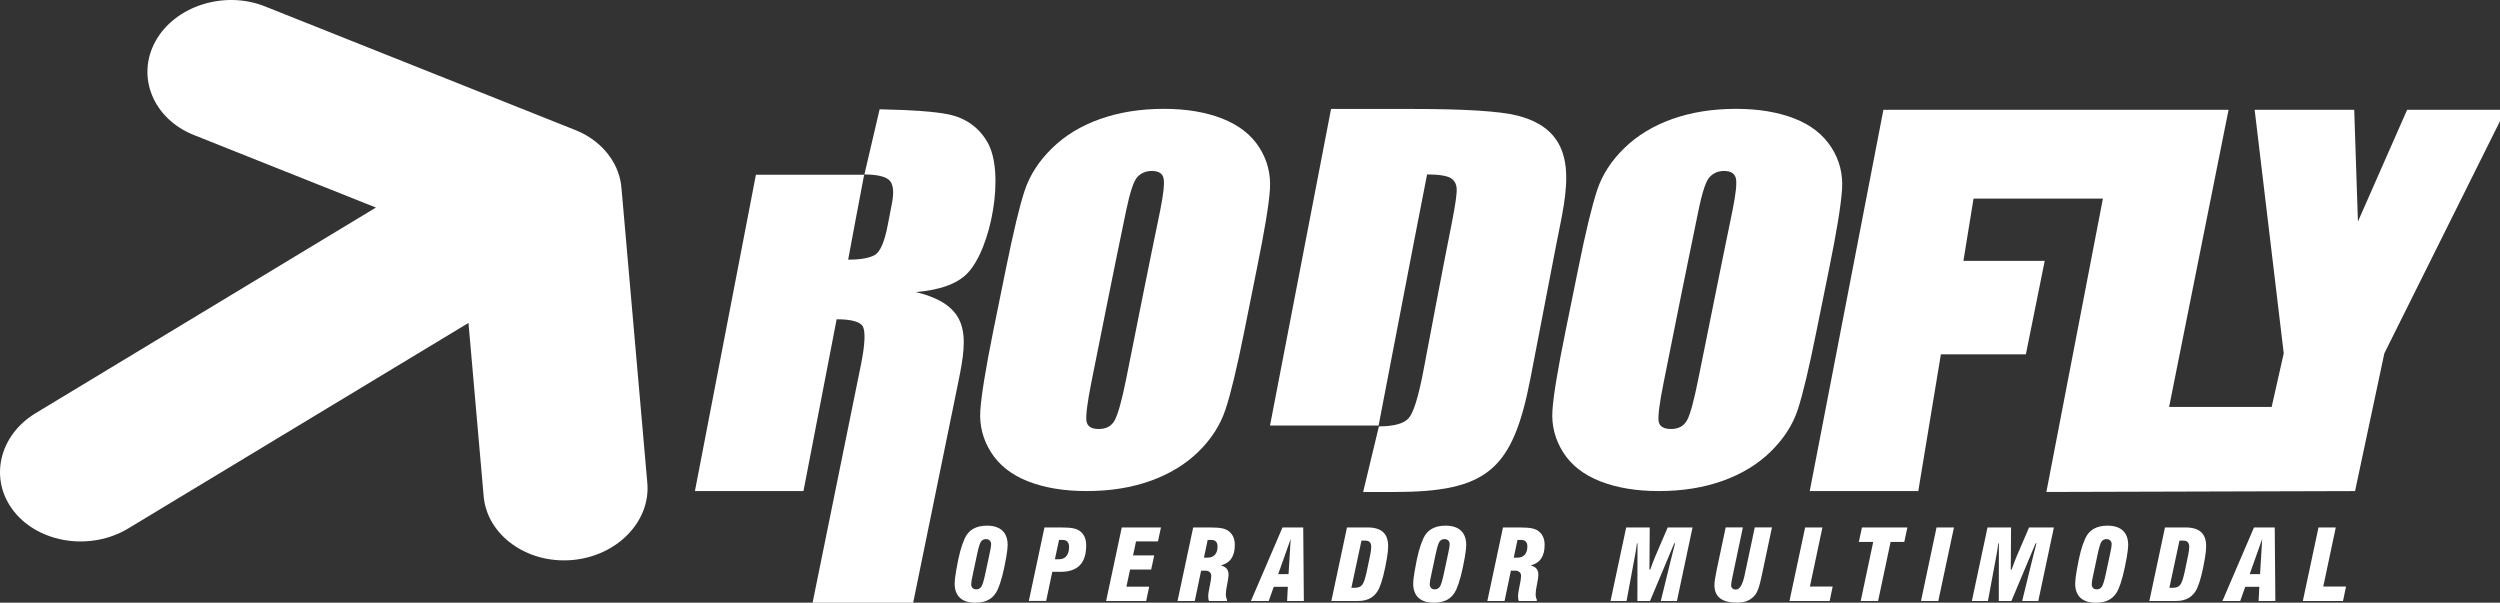<?xml version="1.0" encoding="utf-8"?>
<!-- Generator: Adobe Illustrator 26.0.0, SVG Export Plug-In . SVG Version: 6.00 Build 0)  -->
<svg version="1.1" id="Camada_1" xmlns="http://www.w3.org/2000/svg" xmlns:xlink="http://www.w3.org/1999/xlink" x="0px" y="0px"
	 viewBox="0 0 967.6 233.26" style="enable-background:new 0 0 967.6 233.26;" xml:space="preserve">
<rect x="0" y="0" width="967.6" height="233.26" fill="#333333" stroke="none"/>
<style type="text/css">
	.st0{fill:#FFFFFF;}
	.st1{fill:#FFFFFF;stroke:#B0DFE4;stroke-width:1.593;stroke-linejoin:bevel;stroke-miterlimit:22.926;}
	.st2{fill-rule:evenodd;clip-rule:evenodd;fill:#FFFFFF;}
</style>
<g>
	<path class="st0" d="M670.52,81.61c1.34-6.61,1.79-10.83,1.31-12.69c-0.48-1.83-2.01-2.75-4.58-2.75c-2.22,0-3.96,0.77-5.45,2.24
		c-1.51,1.49-2.96,5.87-4.45,13.2c-2.25,11.05-4.57,22.11-6.78,33.14c-2.21,11.02-4.4,22.1-6.64,33.12
		c-1.68,8.28-2.29,13.35-1.96,15.27c0.34,1.94,2.01,2.9,4.8,2.9c2.79,0,4.88-1.09,6.14-3.3c1.27-2.24,2.69-7.52,4.37-15.91
		c2.17-10.85,4.43-21.73,6.58-32.58C666.01,103.38,668.31,92.49,670.52,81.61 M703.03,128.25c-2.86,14.26-5.27,24.36-7.21,30.28
		c-1.96,5.96-5.49,11.37-10.52,16.29c-5.02,4.91-11.23,8.67-18.6,11.3c-7.38,2.64-15.64,3.94-24.73,3.94
		c-8.66,0-16.14-1.26-22.5-3.73c-6.43-2.5-11.21-6.19-14.4-11.17c-3.16-4.95-4.6-10.39-4.22-16.21c0.38-5.87,2.08-16.1,5.06-30.71
		c1.65-8.08,3.31-16.18,4.94-24.29c2.86-14.26,5.33-24.34,7.29-30.3c1.95-5.92,5.43-11.34,10.45-16.25
		c5.03-4.92,11.22-8.69,18.59-11.32c7.37-2.63,15.64-3.95,24.73-3.95c8.66,0,16.15,1.24,22.57,3.73
		c6.37,2.47,11.11,6.21,14.32,11.17c3.21,4.97,4.53,10.38,4.15,16.23c-0.38,5.86-2.01,16.06-4.99,30.69
		C706.32,112.06,704.65,120.16,703.03,128.25z"/>
	<path class="st0" d="M449.01,81.61c1.34-6.61,1.76-10.83,1.31-12.69c-0.44-1.83-1.93-2.75-4.51-2.75c-2.22,0-4.05,0.75-5.52,2.24
		c-1.46,1.48-2.93,5.86-4.45,13.2c-2.29,11.05-4.57,22.11-6.78,33.14c-2.21,11.02-4.44,22.09-6.64,33.12
		c-1.65,8.27-2.26,13.34-1.89,15.27c0.37,1.93,1.94,2.9,4.73,2.9c2.86,0,4.92-1.1,6.14-3.3c1.24-2.25,2.76-7.52,4.44-15.91
		c2.18-10.85,4.36-21.73,6.51-32.58C444.5,103.38,446.8,92.49,449.01,81.61 M481.59,128.25c-2.87,14.28-5.3,24.35-7.29,30.28
		c-1.99,5.95-5.42,11.37-10.45,16.29c-5.02,4.91-11.23,8.67-18.59,11.3c-7.38,2.64-15.64,3.94-24.73,3.94
		c-8.66,0-16.21-1.25-22.57-3.73c-6.37-2.49-11.16-6.22-14.32-11.17c-3.18-4.98-4.6-10.39-4.22-16.21
		c0.38-5.87,2.05-16.11,4.98-30.71c1.62-8.09,3.29-16.19,4.94-24.29c2.91-14.27,5.29-24.35,7.29-30.3
		c1.99-5.93,5.47-11.31,10.52-16.25c4.99-4.89,11.15-8.68,18.59-11.32c7.37-2.62,15.57-3.95,24.73-3.95c8.66,0,16.14,1.25,22.5,3.73
		c6.37,2.49,11.21,6.19,14.4,11.17c3.16,4.95,4.53,10.38,4.15,16.23c-0.38,5.86-2.08,16.06-5.06,30.69
		C484.81,112.06,483.21,120.18,481.59,128.25z"/>
	<path class="st0" d="M334.48,67.52c-2.14,11-4.13,22-6.21,32.98c4.72,0,8.14-0.6,10.26-1.78c2.12-1.18,3.81-5.05,5.06-11.6
		c0.51-2.69,1.02-5.39,1.57-8.11c0.96-4.72,0.58-7.8-0.96-9.26C342.66,68.27,339.27,67.52,334.48,67.52 M340.45,42.3
		c12.55,0.25,21.52,0.9,26.63,1.97c6.69,1.4,11.76,4.99,15.1,10.76c6.91,11.94,1.43,41.42-7.89,50.88
		c-3.9,3.96-10.5,6.35-19.85,7.13c23.06,5.57,19.68,19.1,15.76,38.28l-16.77,81.96h-38.93c5.37-26.51,13.31-65.6,18.72-92.12
		c1.61-7.92,1.74-12.85,0.76-14.74c-0.98-1.89-4.37-2.85-10.17-2.85l-12.84,66.5h-42.01l23.61-122.44h41.96L340.45,42.3z"/>
	<path class="st0" d="M515.17,42.17h31.42c20.33,0,33.81,0.84,40.65,2.56c26.04,6.56,18.9,30.15,15.13,49.73
		c-3.33,17.3-6.66,34.61-10.01,51.91c-6.85,35.45-16.59,44.05-52.8,44.05h-11.97l6.1-25.39c5.92-0.02,9.83-1.12,11.62-3.3
		c1.86-2.26,3.72-8.33,5.6-18.19c1.83-9.6,3.64-19.2,5.46-28.79c1.82-9.6,3.71-19.2,5.61-28.82c1.32-6.72,1.93-11,1.81-12.92
		c-0.12-1.87-0.88-3.26-2.4-4.14c-1.46-0.85-4.55-1.36-9.05-1.36c-3.15,16.26-6.37,32.53-9.45,48.77
		c-3.06,16.12-6.25,32.28-9.31,48.41h-42.03L515.17,42.17z"/>
	<polygon class="st0" points="862.54,42.51 839.53,157.51 879.22,157.51 883.9,136.75 872.64,42.51 911.18,42.51 912.61,85.76 
		931.65,42.51 969.78,42.51 922.84,136.75 911.5,190.07 792.03,190.41 813.91,76.86 763.84,76.86 759.92,100.97 791.39,100.97 
		784.09,137.14 751.2,137.14 742.45,190.07 700.44,190.07 728.95,42.51 	"/>
	<path class="st0" d="M891.29,232.6l6.06-28.46h6.69l-4.84,22.86h8.81l-1.17,5.6H891.29z M860.17,232.6l12.22-28.46h8.02l0.24,28.46
		h-6.48l0.28-5.49h-5.45l-1.94,5.49H860.17z M870.72,222.22h4.01l0.83-13.62L870.72,222.22z M831.88,232.6l6.06-28.46h7.95
		c2.69,0,4.7,0.6,6.01,1.79c1.31,1.2,1.97,3.02,1.97,5.47c0,0.58-0.04,1.26-0.11,2.02c-0.07,0.76-0.19,1.6-0.35,2.49
		c-0.44,2.62-0.9,4.93-1.41,6.89c-0.5,1.97-1.04,3.6-1.61,4.88c-0.74,1.62-1.79,2.85-3.14,3.68c-1.36,0.83-3,1.24-4.93,1.24H831.88z
		 M843.54,209.24l-3.9,18.25h1.48c1.19,0,2.09-0.37,2.7-1.12c0.6-0.74,1.18-2.42,1.73-5.01l1.35-6.47c0.13-0.64,0.24-1.24,0.31-1.79
		c0.08-0.56,0.11-1.04,0.11-1.44c0-0.8-0.19-1.41-0.56-1.81c-0.38-0.41-0.95-0.61-1.71-0.61H843.54z M803.18,225.9
		c0-0.57,0.05-1.27,0.14-2.13c0.1-0.86,0.25-1.8,0.43-2.84c0.53-3.1,1.05-5.6,1.56-7.5c0.51-1.9,1.12-3.59,1.8-5.1
		c0.74-1.62,1.83-2.84,3.26-3.66c1.44-0.81,3.21-1.22,5.33-1.22c2.59,0,4.57,0.64,5.94,1.92c1.37,1.28,2.05,3.14,2.05,5.58
		c0,0.5-0.05,1.17-0.14,1.98c-0.1,0.81-0.25,1.77-0.43,2.86c-0.5,2.83-1.02,5.27-1.56,7.3c-0.54,2.03-1.1,3.71-1.69,5.03
		c-0.79,1.75-1.9,3.05-3.32,3.89c-1.43,0.85-3.22,1.27-5.39,1.27c-2.59,0-4.57-0.64-5.94-1.91
		C803.86,230.1,803.18,228.28,803.18,225.9z M811.85,214.61l-1.59,7.47c-0.23,1.03-0.4,1.89-0.52,2.55
		c-0.11,0.67-0.16,1.17-0.16,1.5c0,0.59,0.18,1.07,0.52,1.43c0.35,0.36,0.82,0.54,1.4,0.54c0.86,0,1.52-0.33,1.98-0.99
		c0.47-0.66,0.98-2.33,1.55-5.01l1.59-7.43c0.23-1.03,0.4-1.89,0.52-2.55c0.11-0.67,0.16-1.17,0.16-1.49c0-0.59-0.18-1.07-0.54-1.43
		c-0.37-0.36-0.85-0.54-1.43-0.54c-0.85,0-1.5,0.31-1.95,0.95C812.93,210.23,812.42,211.91,811.85,214.61z M763.19,232.6l6.06-28.46
		h9.11l-0.11,16.32h0.32c0.38-1.08,0.73-2.04,1.05-2.86c0.32-0.83,0.62-1.58,0.9-2.26l4.81-11.2h9.61l-6.04,28.46h-6.24l3.68-15.03
		c0.05-0.23,0.28-1.19,0.71-2.84c0.42-1.66,0.8-3.15,1.14-4.45h-0.32l-9.37,22.32h-4.89l0.04-22.32h-0.23
		c-0.13,1.01-0.26,1.89-0.37,2.63c-0.11,0.74-0.23,1.42-0.35,2.02l-3.29,17.67H763.19z M743.5,232.6l6.02-28.46h6.74l-6.06,28.46
		H743.5z M720.17,232.6l4.84-22.86h-5.56l1.2-5.6h17.58l-1.19,5.6h-5.3l-4.84,22.86H720.17z M692.6,232.6l6.06-28.46h6.69
		l-4.84,22.86h8.81l-1.17,5.6H692.6z M667.91,204.13h6.65l-3.9,18.49c-0.23,1.04-0.39,1.85-0.49,2.45c-0.11,0.6-0.16,1.05-0.16,1.34
		c0,0.55,0.16,0.99,0.49,1.3c0.32,0.32,0.77,0.47,1.34,0.47c1.48,0,2.6-1.83,3.38-5.49l0.09-0.44l3.86-18.13h6.65l-3.97,18.73
		c-0.49,2.33-0.93,4.02-1.32,5.06c-0.39,1.05-0.83,1.87-1.32,2.46c-0.83,0.98-1.8,1.71-2.92,2.18c-1.12,0.47-2.44,0.7-3.97,0.7
		c-2.94,0-5.14-0.57-6.59-1.7c-1.46-1.13-2.18-2.85-2.18-5.15c0-0.58,0.08-1.39,0.24-2.43c0.16-1.04,0.41-2.35,0.74-3.93
		L667.91,204.13z M623.34,232.6l6.06-28.46h9.11l-0.11,16.32h0.31c0.38-1.08,0.73-2.04,1.05-2.86c0.32-0.83,0.62-1.58,0.9-2.26
		l4.81-11.2h9.61l-6.04,28.46h-6.24l3.68-15.03c0.05-0.23,0.28-1.19,0.71-2.84c0.42-1.66,0.8-3.15,1.13-4.45h-0.32l-9.37,22.32
		h-4.89l0.04-22.32h-0.23c-0.13,1.01-0.26,1.89-0.37,2.63c-0.11,0.74-0.23,1.42-0.35,2.02l-3.29,17.67H623.34z M575.66,232.6
		l6.06-28.46h6.32c2.25,0,3.93,0.13,5.01,0.37c1.09,0.25,1.99,0.66,2.67,1.26c0.7,0.6,1.23,1.33,1.58,2.18
		c0.35,0.85,0.53,1.84,0.53,2.96c0,2.22-0.45,3.98-1.35,5.29c-0.9,1.31-2.26,2.19-4.07,2.64c1.03,0.26,1.8,0.68,2.28,1.26
		c0.48,0.59,0.72,1.38,0.72,2.36c0,0.75-0.18,1.96-0.52,3.62c-0.35,1.67-0.53,2.95-0.53,3.85c0,0.45,0.04,0.85,0.11,1.19
		c0.07,0.34,0.18,0.64,0.33,0.91v0.57h-6.94c-0.11-0.22-0.2-0.47-0.24-0.76c-0.05-0.28-0.08-0.61-0.08-0.98
		c0-0.91,0.2-2.26,0.59-4.06c0.39-1.79,0.59-3.09,0.59-3.89c0-0.62-0.2-1.12-0.62-1.49c-0.41-0.37-0.96-0.56-1.65-0.56h-1.67
		l-2.45,11.74H575.66z M585.88,215.83h1.41c1.23,0,2.18-0.38,2.85-1.14c0.67-0.76,1.01-1.83,1.01-3.22c0-0.8-0.2-1.41-0.61-1.85
		c-0.4-0.43-0.98-0.64-1.73-0.64h-1.48L585.88,215.83z M546.97,225.9c0-0.57,0.05-1.27,0.15-2.13c0.1-0.86,0.25-1.8,0.43-2.84
		c0.53-3.1,1.05-5.6,1.56-7.5c0.51-1.9,1.12-3.59,1.8-5.1c0.74-1.62,1.83-2.84,3.26-3.66c1.44-0.81,3.21-1.22,5.33-1.22
		c2.59,0,4.57,0.64,5.94,1.92c1.37,1.28,2.05,3.14,2.05,5.58c0,0.5-0.05,1.17-0.14,1.98c-0.1,0.81-0.25,1.77-0.43,2.86
		c-0.5,2.83-1.02,5.27-1.56,7.3c-0.54,2.03-1.1,3.71-1.69,5.03c-0.79,1.75-1.9,3.05-3.32,3.89c-1.43,0.85-3.22,1.27-5.39,1.27
		c-2.59,0-4.57-0.64-5.94-1.91C547.65,230.1,546.97,228.28,546.97,225.9z M555.63,214.61l-1.59,7.47c-0.23,1.03-0.4,1.89-0.52,2.55
		c-0.11,0.67-0.16,1.17-0.16,1.5c0,0.59,0.18,1.07,0.52,1.43c0.35,0.36,0.82,0.54,1.4,0.54c0.86,0,1.52-0.33,1.98-0.99
		c0.47-0.66,0.98-2.33,1.55-5.01l1.59-7.43c0.23-1.03,0.4-1.89,0.52-2.55c0.11-0.67,0.16-1.17,0.16-1.49c0-0.59-0.18-1.07-0.54-1.43
		c-0.37-0.36-0.85-0.54-1.43-0.54c-0.85,0-1.5,0.31-1.95,0.95C556.71,210.23,556.2,211.91,555.63,214.61z M515.28,232.6l6.06-28.46
		h7.95c2.69,0,4.7,0.6,6.01,1.79c1.31,1.2,1.97,3.02,1.97,5.47c0,0.58-0.04,1.26-0.11,2.02c-0.07,0.76-0.19,1.6-0.35,2.49
		c-0.44,2.62-0.9,4.93-1.41,6.89c-0.5,1.97-1.04,3.6-1.61,4.88c-0.74,1.62-1.79,2.85-3.14,3.68c-1.36,0.83-3,1.24-4.93,1.24H515.28z
		 M526.94,209.24l-3.9,18.25h1.48c1.19,0,2.09-0.37,2.7-1.12c0.6-0.74,1.18-2.42,1.73-5.01l1.35-6.47c0.13-0.64,0.24-1.24,0.31-1.79
		c0.08-0.56,0.11-1.04,0.11-1.44c0-0.8-0.19-1.41-0.56-1.81c-0.38-0.41-0.95-0.61-1.71-0.61H526.94z M484.16,232.6l12.22-28.46h8.02
		l0.24,28.46h-6.48l0.28-5.49h-5.45l-1.94,5.49H484.16z M494.71,222.22h4.01l0.83-13.62L494.71,222.22z M455.75,232.6l6.06-28.46
		h6.32c2.25,0,3.93,0.13,5.01,0.37c1.09,0.25,1.99,0.66,2.67,1.26c0.7,0.6,1.23,1.33,1.58,2.18c0.35,0.85,0.53,1.84,0.53,2.96
		c0,2.22-0.45,3.98-1.35,5.29c-0.9,1.31-2.26,2.19-4.07,2.64c1.03,0.26,1.8,0.68,2.28,1.26c0.48,0.59,0.72,1.38,0.72,2.36
		c0,0.75-0.18,1.96-0.52,3.62c-0.35,1.67-0.53,2.95-0.53,3.85c0,0.45,0.04,0.85,0.11,1.19c0.07,0.34,0.18,0.64,0.33,0.91v0.57h-6.94
		c-0.11-0.22-0.2-0.47-0.24-0.76c-0.05-0.28-0.08-0.61-0.08-0.98c0-0.91,0.2-2.26,0.59-4.06c0.39-1.79,0.59-3.09,0.59-3.89
		c0-0.62-0.2-1.12-0.62-1.49c-0.41-0.37-0.97-0.56-1.65-0.56h-1.66l-2.45,11.74H455.75z M465.97,215.83h1.41
		c1.23,0,2.18-0.38,2.85-1.14c0.68-0.76,1.01-1.83,1.01-3.22c0-0.8-0.2-1.41-0.61-1.85c-0.4-0.43-0.98-0.64-1.73-0.64h-1.48
		L465.97,215.83z M428.11,232.6l6.06-28.46h15.17l-1.17,5.41h-8.48l-1.15,5.42h8.19l-1.18,5.45h-8.17l-1.41,6.65h8.81l-1.16,5.53
		H428.11z M398.19,232.6l6.06-28.46h6.31c2.26,0,3.93,0.13,5.02,0.37c1.09,0.25,1.98,0.66,2.67,1.26c0.71,0.61,1.25,1.35,1.61,2.23
		c0.36,0.89,0.54,1.91,0.54,3.07c0,3.45-0.82,6.02-2.47,7.71c-1.65,1.7-4.14,2.54-7.47,2.54h-3.18l-2.38,11.27H398.19z
		 M408.29,216.45h1.63c1.23,0,2.18-0.42,2.85-1.26c0.67-0.84,1.01-2.02,1.01-3.53c0-0.85-0.21-1.51-0.63-1.98
		c-0.42-0.47-1-0.7-1.75-0.7h-1.51L408.29,216.45z M369.49,225.9c0-0.57,0.05-1.27,0.14-2.13c0.1-0.86,0.25-1.8,0.43-2.84
		c0.53-3.1,1.05-5.6,1.56-7.5c0.51-1.9,1.12-3.59,1.8-5.1c0.74-1.62,1.83-2.84,3.26-3.66c1.44-0.81,3.21-1.22,5.33-1.22
		c2.59,0,4.57,0.64,5.94,1.92c1.37,1.28,2.05,3.14,2.05,5.58c0,0.5-0.05,1.17-0.14,1.98c-0.1,0.81-0.25,1.77-0.43,2.86
		c-0.5,2.83-1.02,5.27-1.56,7.3c-0.54,2.03-1.1,3.71-1.69,5.03c-0.79,1.75-1.9,3.05-3.32,3.89c-1.43,0.85-3.22,1.27-5.39,1.27
		c-2.59,0-4.57-0.64-5.94-1.91C370.17,230.1,369.49,228.28,369.49,225.9z M378.16,214.61l-1.59,7.47c-0.23,1.03-0.4,1.89-0.52,2.55
		c-0.11,0.67-0.16,1.17-0.16,1.5c0,0.59,0.18,1.07,0.52,1.43c0.35,0.36,0.82,0.54,1.4,0.54c0.86,0,1.52-0.33,1.98-0.99
		c0.47-0.66,0.98-2.33,1.55-5.01l1.59-7.43c0.23-1.03,0.4-1.89,0.52-2.55c0.11-0.67,0.16-1.17,0.16-1.49c0-0.59-0.18-1.07-0.54-1.43
		c-0.37-0.36-0.85-0.54-1.43-0.54c-0.85,0-1.5,0.31-1.95,0.95C379.24,210.23,378.73,211.91,378.16,214.61z"/>
	<path class="st1" d="M60.21,15.98"/>
	<path class="st2" d="M13.83,159.89l131.66-79.56L75.04,52.26c-15.74-6.27-22.43-22.61-14.86-36.3C67.75,2.27,86.83-3.8,102.57,2.48
		l119.34,47.55c0.71,0.27,1.41,0.56,2.1,0.87c4.59,2.07,8.34,5.02,11.11,8.51c2.75,3.43,4.6,7.46,5.24,11.86
		c0.1,0.67,0.18,1.35,0.22,2.04l9.96,113.63c1.31,14.99-11.86,28.41-29.28,29.83c-17.42,1.41-32.75-9.7-34.06-24.69l-5.88-67.09
		L49.64,204.53c-14.43,8.72-34.29,5.81-44.14-6.47C-4.35,185.78-0.6,168.6,13.83,159.89z"/>
</g>
</svg>
